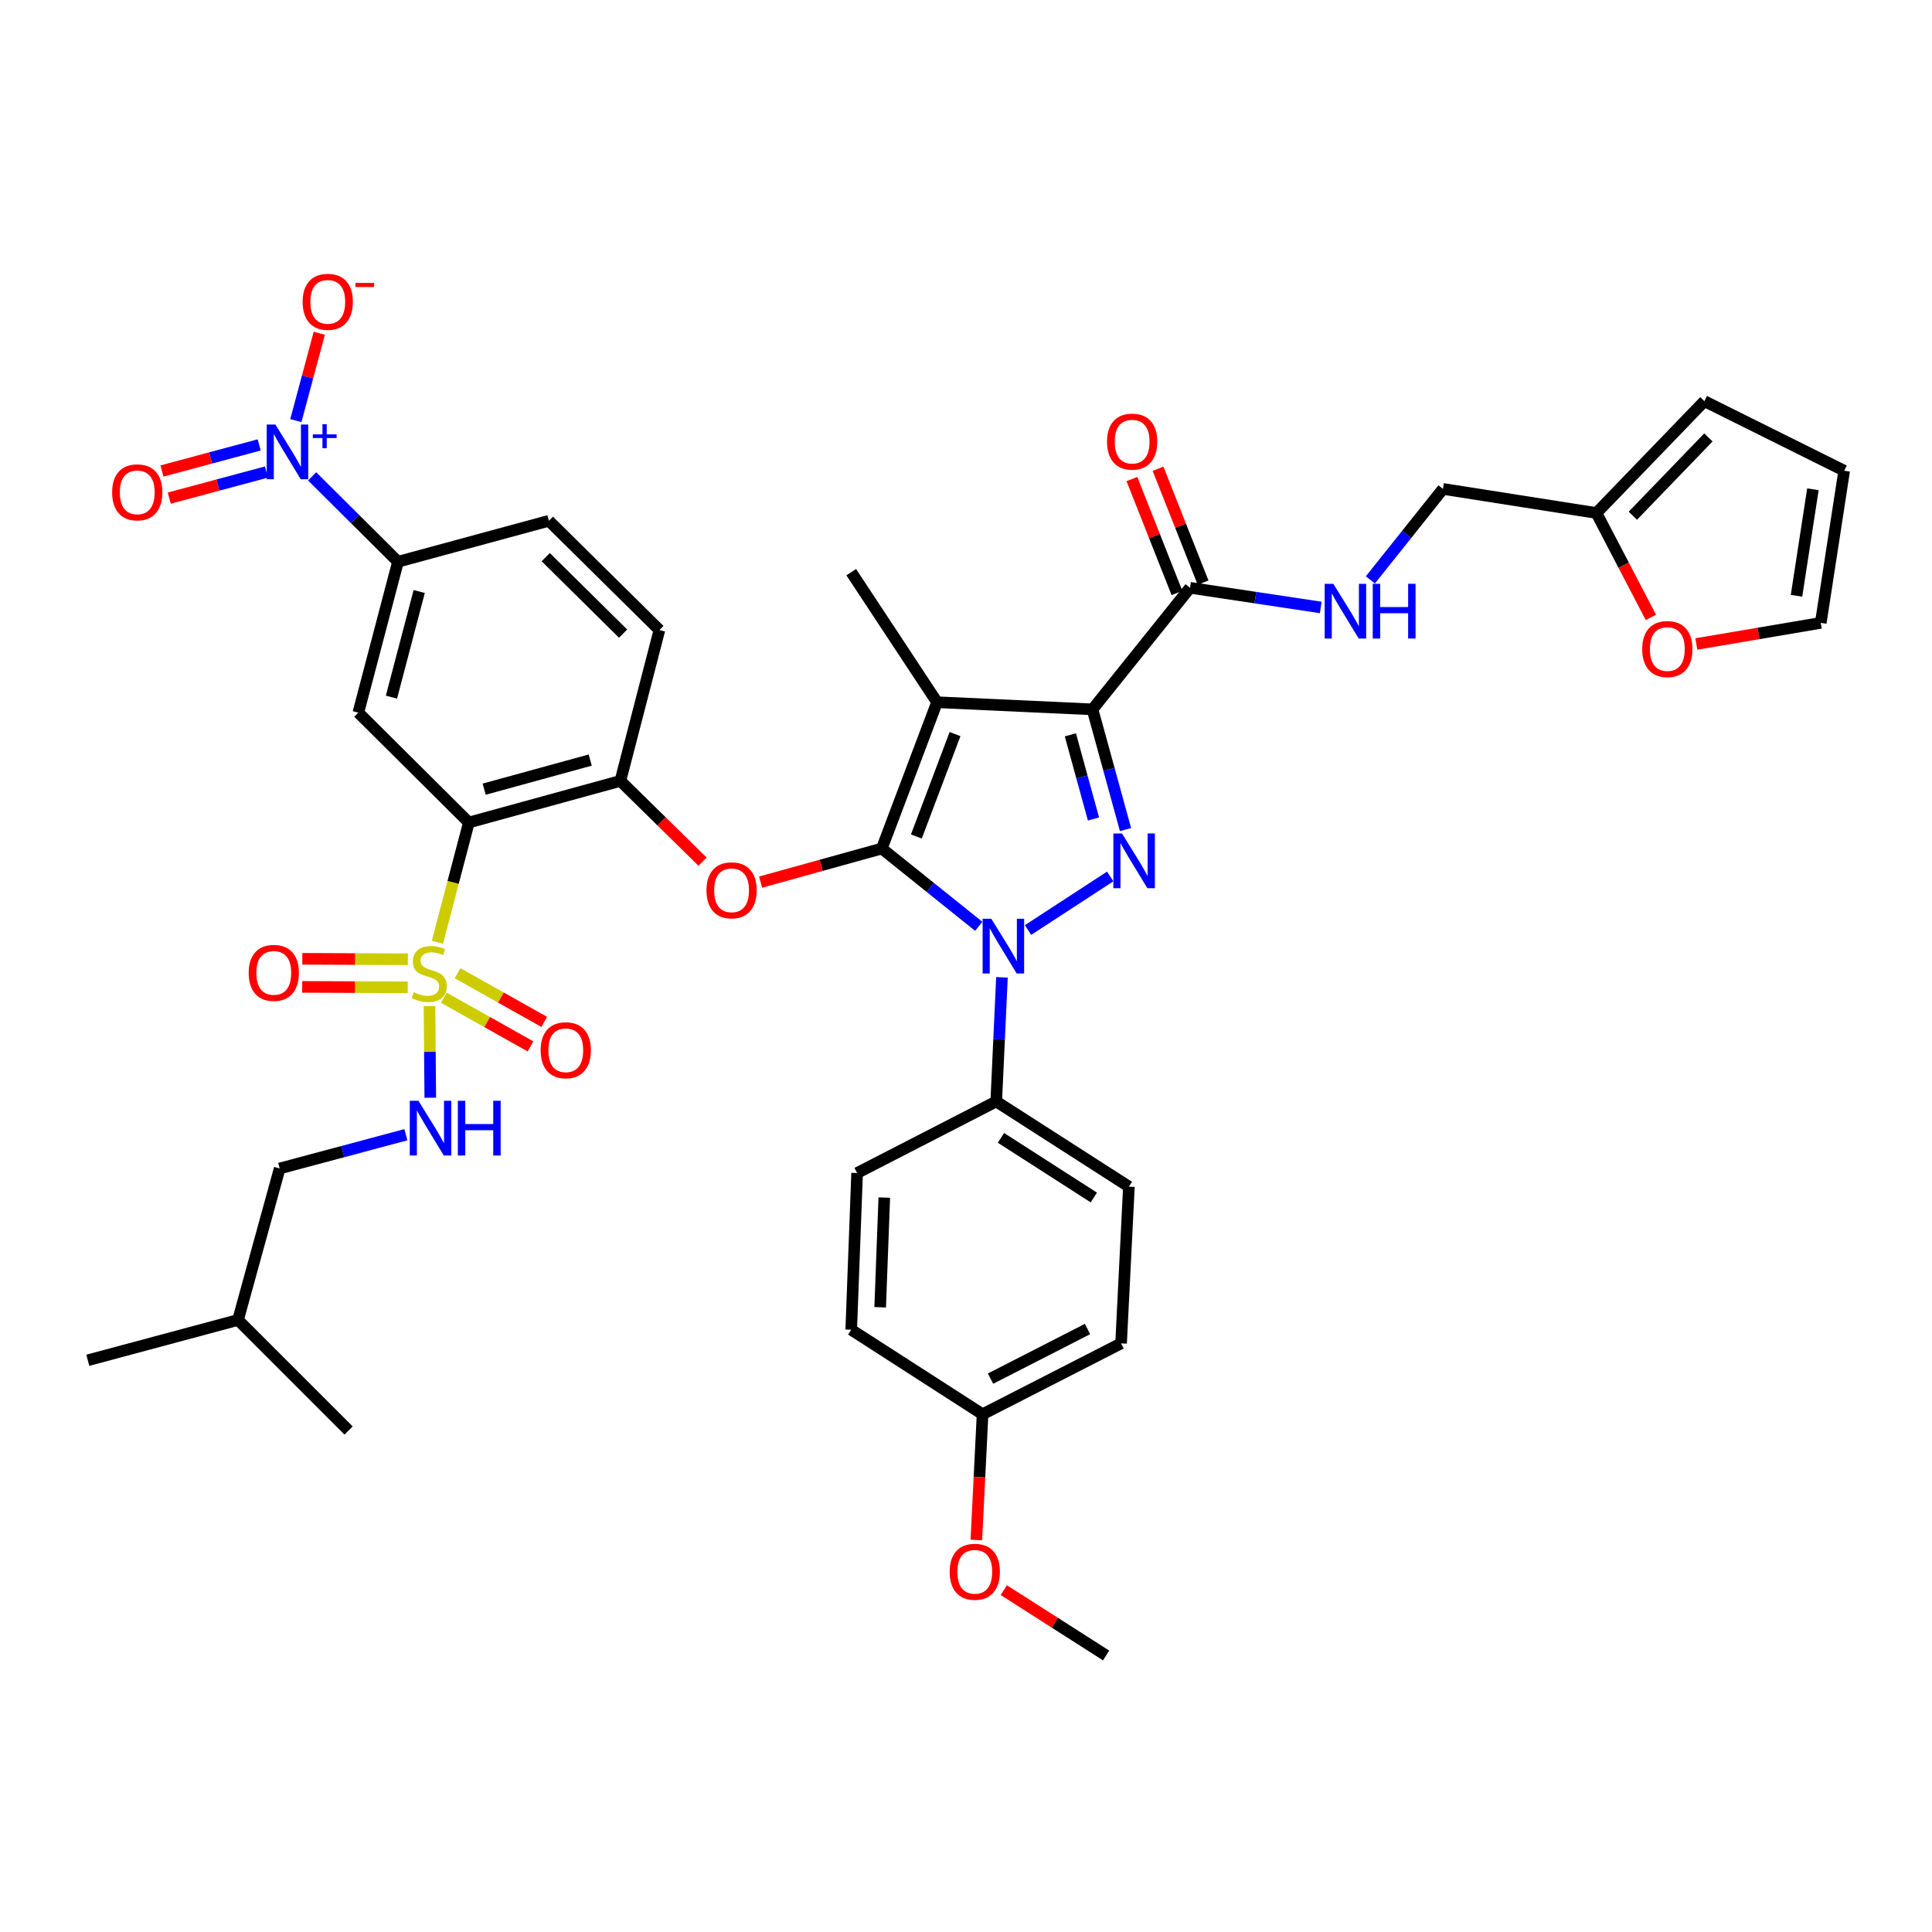 <?xml version='1.0' encoding='iso-8859-1'?>
<svg version='1.1' baseProfile='full'
              xmlns='http://www.w3.org/2000/svg'
                      xmlns:rdkit='http://www.rdkit.org/xml'
                      xmlns:xlink='http://www.w3.org/1999/xlink'
                  xml:space='preserve'
width='1000px' height='1000px' viewBox='0 0 1000 1000'>
<!-- END OF HEADER -->
<rect style='opacity:1.0;fill:#FFFFFF;stroke:none' width='1000' height='1000' x='0' y='0'> </rect>
<path class='bond-1' d='M 456.422,439.196 L 485.011,363.468' style='fill:none;fill-rule:evenodd;stroke:#000000;stroke-width:6px;stroke-linecap:butt;stroke-linejoin:miter;stroke-opacity:1' />
<path class='bond-1' d='M 474.31,432.971 L 494.323,379.962' style='fill:none;fill-rule:evenodd;stroke:#000000;stroke-width:6px;stroke-linecap:butt;stroke-linejoin:miter;stroke-opacity:1' />
<path class='bond-2' d='M 456.422,439.196 L 481.508,459.327' style='fill:none;fill-rule:evenodd;stroke:#000000;stroke-width:6px;stroke-linecap:butt;stroke-linejoin:miter;stroke-opacity:1' />
<path class='bond-2' d='M 481.508,459.327 L 506.593,479.458' style='fill:none;fill-rule:evenodd;stroke:#0000FF;stroke-width:6px;stroke-linecap:butt;stroke-linejoin:miter;stroke-opacity:1' />
<path class='bond-7' d='M 456.422,439.196 L 425.053,447.889' style='fill:none;fill-rule:evenodd;stroke:#000000;stroke-width:6px;stroke-linecap:butt;stroke-linejoin:miter;stroke-opacity:1' />
<path class='bond-7' d='M 425.053,447.889 L 393.684,456.581' style='fill:none;fill-rule:evenodd;stroke:#FF0000;stroke-width:6px;stroke-linecap:butt;stroke-linejoin:miter;stroke-opacity:1' />
<path class='bond-0' d='M 565.472,367.167 L 485.011,363.468' style='fill:none;fill-rule:evenodd;stroke:#000000;stroke-width:6px;stroke-linecap:butt;stroke-linejoin:miter;stroke-opacity:1' />
<path class='bond-9' d='M 565.472,367.167 L 615.954,304.239' style='fill:none;fill-rule:evenodd;stroke:#000000;stroke-width:6px;stroke-linecap:butt;stroke-linejoin:miter;stroke-opacity:1' />
<path class='bond-40' d='M 565.472,367.167 L 574.02,398.279' style='fill:none;fill-rule:evenodd;stroke:#000000;stroke-width:6px;stroke-linecap:butt;stroke-linejoin:miter;stroke-opacity:1' />
<path class='bond-40' d='M 574.02,398.279 L 582.569,429.391' style='fill:none;fill-rule:evenodd;stroke:#0000FF;stroke-width:6px;stroke-linecap:butt;stroke-linejoin:miter;stroke-opacity:1' />
<path class='bond-40' d='M 554.019,380.352 L 560.003,402.131' style='fill:none;fill-rule:evenodd;stroke:#000000;stroke-width:6px;stroke-linecap:butt;stroke-linejoin:miter;stroke-opacity:1' />
<path class='bond-40' d='M 560.003,402.131 L 565.987,423.909' style='fill:none;fill-rule:evenodd;stroke:#0000FF;stroke-width:6px;stroke-linecap:butt;stroke-linejoin:miter;stroke-opacity:1' />
<path class='bond-30' d='M 485.011,363.468 L 440.593,296.155' style='fill:none;fill-rule:evenodd;stroke:#000000;stroke-width:6px;stroke-linecap:butt;stroke-linejoin:miter;stroke-opacity:1' />
<path class='bond-3' d='M 532.109,481.378 L 574.639,453.654' style='fill:none;fill-rule:evenodd;stroke:#0000FF;stroke-width:6px;stroke-linecap:butt;stroke-linejoin:miter;stroke-opacity:1' />
<path class='bond-13' d='M 518.606,505.868 L 517.129,537.991' style='fill:none;fill-rule:evenodd;stroke:#0000FF;stroke-width:6px;stroke-linecap:butt;stroke-linejoin:miter;stroke-opacity:1' />
<path class='bond-13' d='M 517.129,537.991 L 515.651,570.115' style='fill:none;fill-rule:evenodd;stroke:#000000;stroke-width:6px;stroke-linecap:butt;stroke-linejoin:miter;stroke-opacity:1' />
<path class='bond-4' d='M 226.404,487.689 L 234.545,456.707' style='fill:none;fill-rule:evenodd;stroke:#CCCC00;stroke-width:6px;stroke-linecap:butt;stroke-linejoin:miter;stroke-opacity:1' />
<path class='bond-4' d='M 234.545,456.707 L 242.685,425.726' style='fill:none;fill-rule:evenodd;stroke:#000000;stroke-width:6px;stroke-linecap:butt;stroke-linejoin:miter;stroke-opacity:1' />
<path class='bond-12' d='M 222.307,520.71 L 222.508,544.447' style='fill:none;fill-rule:evenodd;stroke:#CCCC00;stroke-width:6px;stroke-linecap:butt;stroke-linejoin:miter;stroke-opacity:1' />
<path class='bond-12' d='M 222.508,544.447 L 222.709,568.185' style='fill:none;fill-rule:evenodd;stroke:#0000FF;stroke-width:6px;stroke-linecap:butt;stroke-linejoin:miter;stroke-opacity:1' />
<path class='bond-15' d='M 229.711,516.404 L 252.144,529.004' style='fill:none;fill-rule:evenodd;stroke:#CCCC00;stroke-width:6px;stroke-linecap:butt;stroke-linejoin:miter;stroke-opacity:1' />
<path class='bond-15' d='M 252.144,529.004 L 274.577,541.605' style='fill:none;fill-rule:evenodd;stroke:#FF0000;stroke-width:6px;stroke-linecap:butt;stroke-linejoin:miter;stroke-opacity:1' />
<path class='bond-15' d='M 236.83,503.729 L 259.263,516.33' style='fill:none;fill-rule:evenodd;stroke:#CCCC00;stroke-width:6px;stroke-linecap:butt;stroke-linejoin:miter;stroke-opacity:1' />
<path class='bond-15' d='M 259.263,516.33 L 281.696,528.93' style='fill:none;fill-rule:evenodd;stroke:#FF0000;stroke-width:6px;stroke-linecap:butt;stroke-linejoin:miter;stroke-opacity:1' />
<path class='bond-16' d='M 211.104,496.512 L 183.79,496.394' style='fill:none;fill-rule:evenodd;stroke:#CCCC00;stroke-width:6px;stroke-linecap:butt;stroke-linejoin:miter;stroke-opacity:1' />
<path class='bond-16' d='M 183.79,496.394 L 156.477,496.276' style='fill:none;fill-rule:evenodd;stroke:#FF0000;stroke-width:6px;stroke-linecap:butt;stroke-linejoin:miter;stroke-opacity:1' />
<path class='bond-16' d='M 211.041,511.048 L 183.728,510.93' style='fill:none;fill-rule:evenodd;stroke:#CCCC00;stroke-width:6px;stroke-linecap:butt;stroke-linejoin:miter;stroke-opacity:1' />
<path class='bond-16' d='M 183.728,510.93 L 156.414,510.812' style='fill:none;fill-rule:evenodd;stroke:#FF0000;stroke-width:6px;stroke-linecap:butt;stroke-linejoin:miter;stroke-opacity:1' />
<path class='bond-5' d='M 242.685,425.726 L 321.11,404.195' style='fill:none;fill-rule:evenodd;stroke:#000000;stroke-width:6px;stroke-linecap:butt;stroke-linejoin:miter;stroke-opacity:1' />
<path class='bond-5' d='M 250.6,408.478 L 305.498,393.407' style='fill:none;fill-rule:evenodd;stroke:#000000;stroke-width:6px;stroke-linecap:butt;stroke-linejoin:miter;stroke-opacity:1' />
<path class='bond-8' d='M 242.685,425.726 L 185.475,368.855' style='fill:none;fill-rule:evenodd;stroke:#000000;stroke-width:6px;stroke-linecap:butt;stroke-linejoin:miter;stroke-opacity:1' />
<path class='bond-6' d='M 161.551,246.567 L 183.773,268.664' style='fill:none;fill-rule:evenodd;stroke:#0000FF;stroke-width:6px;stroke-linecap:butt;stroke-linejoin:miter;stroke-opacity:1' />
<path class='bond-6' d='M 183.773,268.664 L 205.996,290.761' style='fill:none;fill-rule:evenodd;stroke:#000000;stroke-width:6px;stroke-linecap:butt;stroke-linejoin:miter;stroke-opacity:1' />
<path class='bond-17' d='M 153.132,217.71 L 159.196,195.103' style='fill:none;fill-rule:evenodd;stroke:#0000FF;stroke-width:6px;stroke-linecap:butt;stroke-linejoin:miter;stroke-opacity:1' />
<path class='bond-17' d='M 159.196,195.103 L 165.26,172.497' style='fill:none;fill-rule:evenodd;stroke:#FF0000;stroke-width:6px;stroke-linecap:butt;stroke-linejoin:miter;stroke-opacity:1' />
<path class='bond-19' d='M 134.157,230.285 L 108.998,237.037' style='fill:none;fill-rule:evenodd;stroke:#0000FF;stroke-width:6px;stroke-linecap:butt;stroke-linejoin:miter;stroke-opacity:1' />
<path class='bond-19' d='M 108.998,237.037 L 83.838,243.79' style='fill:none;fill-rule:evenodd;stroke:#FF0000;stroke-width:6px;stroke-linecap:butt;stroke-linejoin:miter;stroke-opacity:1' />
<path class='bond-19' d='M 137.925,244.324 L 112.766,251.077' style='fill:none;fill-rule:evenodd;stroke:#0000FF;stroke-width:6px;stroke-linecap:butt;stroke-linejoin:miter;stroke-opacity:1' />
<path class='bond-19' d='M 112.766,251.077 L 87.606,257.829' style='fill:none;fill-rule:evenodd;stroke:#FF0000;stroke-width:6px;stroke-linecap:butt;stroke-linejoin:miter;stroke-opacity:1' />
<path class='bond-10' d='M 363.65,445.989 L 342.38,425.092' style='fill:none;fill-rule:evenodd;stroke:#FF0000;stroke-width:6px;stroke-linecap:butt;stroke-linejoin:miter;stroke-opacity:1' />
<path class='bond-10' d='M 342.38,425.092 L 321.11,404.195' style='fill:none;fill-rule:evenodd;stroke:#000000;stroke-width:6px;stroke-linecap:butt;stroke-linejoin:miter;stroke-opacity:1' />
<path class='bond-42' d='M 185.475,368.855 L 205.996,290.761' style='fill:none;fill-rule:evenodd;stroke:#000000;stroke-width:6px;stroke-linecap:butt;stroke-linejoin:miter;stroke-opacity:1' />
<path class='bond-42' d='M 202.612,360.835 L 216.977,306.169' style='fill:none;fill-rule:evenodd;stroke:#000000;stroke-width:6px;stroke-linecap:butt;stroke-linejoin:miter;stroke-opacity:1' />
<path class='bond-14' d='M 615.954,304.239 L 649.786,309.328' style='fill:none;fill-rule:evenodd;stroke:#000000;stroke-width:6px;stroke-linecap:butt;stroke-linejoin:miter;stroke-opacity:1' />
<path class='bond-14' d='M 649.786,309.328 L 683.617,314.416' style='fill:none;fill-rule:evenodd;stroke:#0000FF;stroke-width:6px;stroke-linecap:butt;stroke-linejoin:miter;stroke-opacity:1' />
<path class='bond-22' d='M 622.713,301.566 L 611.054,272.096' style='fill:none;fill-rule:evenodd;stroke:#000000;stroke-width:6px;stroke-linecap:butt;stroke-linejoin:miter;stroke-opacity:1' />
<path class='bond-22' d='M 611.054,272.096 L 599.396,242.626' style='fill:none;fill-rule:evenodd;stroke:#FF0000;stroke-width:6px;stroke-linecap:butt;stroke-linejoin:miter;stroke-opacity:1' />
<path class='bond-22' d='M 609.195,306.913 L 597.537,277.443' style='fill:none;fill-rule:evenodd;stroke:#000000;stroke-width:6px;stroke-linecap:butt;stroke-linejoin:miter;stroke-opacity:1' />
<path class='bond-22' d='M 597.537,277.443 L 585.878,247.973' style='fill:none;fill-rule:evenodd;stroke:#FF0000;stroke-width:6px;stroke-linecap:butt;stroke-linejoin:miter;stroke-opacity:1' />
<path class='bond-21' d='M 321.11,404.195 L 341.308,326.101' style='fill:none;fill-rule:evenodd;stroke:#000000;stroke-width:6px;stroke-linecap:butt;stroke-linejoin:miter;stroke-opacity:1' />
<path class='bond-11' d='M 205.996,290.761 L 284.106,269.561' style='fill:none;fill-rule:evenodd;stroke:#000000;stroke-width:6px;stroke-linecap:butt;stroke-linejoin:miter;stroke-opacity:1' />
<path class='bond-31' d='M 210.082,587.337 L 177.423,596.069' style='fill:none;fill-rule:evenodd;stroke:#0000FF;stroke-width:6px;stroke-linecap:butt;stroke-linejoin:miter;stroke-opacity:1' />
<path class='bond-31' d='M 177.423,596.069 L 144.764,604.801' style='fill:none;fill-rule:evenodd;stroke:#000000;stroke-width:6px;stroke-linecap:butt;stroke-linejoin:miter;stroke-opacity:1' />
<path class='bond-27' d='M 515.651,570.115 L 584.321,614.21' style='fill:none;fill-rule:evenodd;stroke:#000000;stroke-width:6px;stroke-linecap:butt;stroke-linejoin:miter;stroke-opacity:1' />
<path class='bond-27' d='M 518.097,588.961 L 566.166,619.827' style='fill:none;fill-rule:evenodd;stroke:#000000;stroke-width:6px;stroke-linecap:butt;stroke-linejoin:miter;stroke-opacity:1' />
<path class='bond-28' d='M 515.651,570.115 L 443.638,607.151' style='fill:none;fill-rule:evenodd;stroke:#000000;stroke-width:6px;stroke-linecap:butt;stroke-linejoin:miter;stroke-opacity:1' />
<path class='bond-29' d='M 709.302,300.154 L 728.088,276.608' style='fill:none;fill-rule:evenodd;stroke:#0000FF;stroke-width:6px;stroke-linecap:butt;stroke-linejoin:miter;stroke-opacity:1' />
<path class='bond-29' d='M 728.088,276.608 L 746.873,253.062' style='fill:none;fill-rule:evenodd;stroke:#000000;stroke-width:6px;stroke-linecap:butt;stroke-linejoin:miter;stroke-opacity:1' />
<path class='bond-18' d='M 826.316,265.532 L 746.873,253.062' style='fill:none;fill-rule:evenodd;stroke:#000000;stroke-width:6px;stroke-linecap:butt;stroke-linejoin:miter;stroke-opacity:1' />
<path class='bond-20' d='M 826.316,265.532 L 840.409,292.55' style='fill:none;fill-rule:evenodd;stroke:#000000;stroke-width:6px;stroke-linecap:butt;stroke-linejoin:miter;stroke-opacity:1' />
<path class='bond-20' d='M 840.409,292.55 L 854.501,319.569' style='fill:none;fill-rule:evenodd;stroke:#FF0000;stroke-width:6px;stroke-linecap:butt;stroke-linejoin:miter;stroke-opacity:1' />
<path class='bond-23' d='M 826.316,265.532 L 882.185,207.635' style='fill:none;fill-rule:evenodd;stroke:#000000;stroke-width:6px;stroke-linecap:butt;stroke-linejoin:miter;stroke-opacity:1' />
<path class='bond-23' d='M 845.157,266.941 L 884.265,226.414' style='fill:none;fill-rule:evenodd;stroke:#000000;stroke-width:6px;stroke-linecap:butt;stroke-linejoin:miter;stroke-opacity:1' />
<path class='bond-25' d='M 878.019,333.326 L 910.221,327.864' style='fill:none;fill-rule:evenodd;stroke:#FF0000;stroke-width:6px;stroke-linecap:butt;stroke-linejoin:miter;stroke-opacity:1' />
<path class='bond-25' d='M 910.221,327.864 L 942.423,322.402' style='fill:none;fill-rule:evenodd;stroke:#000000;stroke-width:6px;stroke-linecap:butt;stroke-linejoin:miter;stroke-opacity:1' />
<path class='bond-24' d='M 341.308,326.101 L 284.106,269.561' style='fill:none;fill-rule:evenodd;stroke:#000000;stroke-width:6px;stroke-linecap:butt;stroke-linejoin:miter;stroke-opacity:1' />
<path class='bond-24' d='M 322.509,327.959 L 282.468,288.381' style='fill:none;fill-rule:evenodd;stroke:#000000;stroke-width:6px;stroke-linecap:butt;stroke-linejoin:miter;stroke-opacity:1' />
<path class='bond-26' d='M 882.185,207.635 L 954.545,243.646' style='fill:none;fill-rule:evenodd;stroke:#000000;stroke-width:6px;stroke-linecap:butt;stroke-linejoin:miter;stroke-opacity:1' />
<path class='bond-43' d='M 942.423,322.402 L 954.545,243.646' style='fill:none;fill-rule:evenodd;stroke:#000000;stroke-width:6px;stroke-linecap:butt;stroke-linejoin:miter;stroke-opacity:1' />
<path class='bond-43' d='M 929.874,308.377 L 938.36,253.248' style='fill:none;fill-rule:evenodd;stroke:#000000;stroke-width:6px;stroke-linecap:butt;stroke-linejoin:miter;stroke-opacity:1' />
<path class='bond-33' d='M 584.321,614.21 L 580.267,695.332' style='fill:none;fill-rule:evenodd;stroke:#000000;stroke-width:6px;stroke-linecap:butt;stroke-linejoin:miter;stroke-opacity:1' />
<path class='bond-34' d='M 443.638,607.151 L 440.593,688.258' style='fill:none;fill-rule:evenodd;stroke:#000000;stroke-width:6px;stroke-linecap:butt;stroke-linejoin:miter;stroke-opacity:1' />
<path class='bond-34' d='M 457.708,619.863 L 455.577,676.637' style='fill:none;fill-rule:evenodd;stroke:#000000;stroke-width:6px;stroke-linecap:butt;stroke-linejoin:miter;stroke-opacity:1' />
<path class='bond-36' d='M 144.764,604.801 L 123.201,683.21' style='fill:none;fill-rule:evenodd;stroke:#000000;stroke-width:6px;stroke-linecap:butt;stroke-linejoin:miter;stroke-opacity:1' />
<path class='bond-32' d='M 508.577,732.021 L 440.593,688.258' style='fill:none;fill-rule:evenodd;stroke:#000000;stroke-width:6px;stroke-linecap:butt;stroke-linejoin:miter;stroke-opacity:1' />
<path class='bond-35' d='M 508.577,732.021 L 506.966,764.565' style='fill:none;fill-rule:evenodd;stroke:#000000;stroke-width:6px;stroke-linecap:butt;stroke-linejoin:miter;stroke-opacity:1' />
<path class='bond-35' d='M 506.966,764.565 L 505.356,797.108' style='fill:none;fill-rule:evenodd;stroke:#FF0000;stroke-width:6px;stroke-linecap:butt;stroke-linejoin:miter;stroke-opacity:1' />
<path class='bond-41' d='M 508.577,732.021 L 580.267,695.332' style='fill:none;fill-rule:evenodd;stroke:#000000;stroke-width:6px;stroke-linecap:butt;stroke-linejoin:miter;stroke-opacity:1' />
<path class='bond-41' d='M 512.708,713.577 L 562.891,687.895' style='fill:none;fill-rule:evenodd;stroke:#000000;stroke-width:6px;stroke-linecap:butt;stroke-linejoin:miter;stroke-opacity:1' />
<path class='bond-37' d='M 519.563,823.055 L 546.047,839.965' style='fill:none;fill-rule:evenodd;stroke:#FF0000;stroke-width:6px;stroke-linecap:butt;stroke-linejoin:miter;stroke-opacity:1' />
<path class='bond-37' d='M 546.047,839.965 L 572.53,856.875' style='fill:none;fill-rule:evenodd;stroke:#000000;stroke-width:6px;stroke-linecap:butt;stroke-linejoin:miter;stroke-opacity:1' />
<path class='bond-38' d='M 123.201,683.21 L 180.428,740.428' style='fill:none;fill-rule:evenodd;stroke:#000000;stroke-width:6px;stroke-linecap:butt;stroke-linejoin:miter;stroke-opacity:1' />
<path class='bond-39' d='M 123.201,683.21 L 45.455,704.079' style='fill:none;fill-rule:evenodd;stroke:#000000;stroke-width:6px;stroke-linecap:butt;stroke-linejoin:miter;stroke-opacity:1' />
<path  class='atom-3' d='M 513.09 475.535
L 522.37 490.535
Q 523.29 492.015, 524.77 494.695
Q 526.25 497.375, 526.33 497.535
L 526.33 475.535
L 530.09 475.535
L 530.09 503.855
L 526.21 503.855
L 516.25 487.455
Q 515.09 485.535, 513.85 483.335
Q 512.65 481.135, 512.29 480.455
L 512.29 503.855
L 508.61 503.855
L 508.61 475.535
L 513.09 475.535
' fill='#0000FF'/>
<path  class='atom-4' d='M 580.758 431.424
L 590.038 446.424
Q 590.958 447.904, 592.438 450.584
Q 593.918 453.264, 593.998 453.424
L 593.998 431.424
L 597.758 431.424
L 597.758 459.744
L 593.878 459.744
L 583.918 443.344
Q 582.758 441.424, 581.518 439.224
Q 580.318 437.024, 579.958 436.344
L 579.958 459.744
L 576.278 459.744
L 576.278 431.424
L 580.758 431.424
' fill='#0000FF'/>
<path  class='atom-5' d='M 214.164 513.548
Q 214.484 513.668, 215.804 514.228
Q 217.124 514.788, 218.564 515.148
Q 220.044 515.468, 221.484 515.468
Q 224.164 515.468, 225.724 514.188
Q 227.284 512.868, 227.284 510.588
Q 227.284 509.028, 226.484 508.068
Q 225.724 507.108, 224.524 506.588
Q 223.324 506.068, 221.324 505.468
Q 218.804 504.708, 217.284 503.988
Q 215.804 503.268, 214.724 501.748
Q 213.684 500.228, 213.684 497.668
Q 213.684 494.108, 216.084 491.908
Q 218.524 489.708, 223.324 489.708
Q 226.604 489.708, 230.324 491.268
L 229.404 494.348
Q 226.004 492.948, 223.444 492.948
Q 220.684 492.948, 219.164 494.108
Q 217.644 495.228, 217.684 497.188
Q 217.684 498.708, 218.444 499.628
Q 219.244 500.548, 220.364 501.068
Q 221.524 501.588, 223.444 502.188
Q 226.004 502.988, 227.524 503.788
Q 229.044 504.588, 230.124 506.228
Q 231.244 507.828, 231.244 510.588
Q 231.244 514.508, 228.604 516.628
Q 226.004 518.708, 221.644 518.708
Q 219.124 518.708, 217.204 518.148
Q 215.324 517.628, 213.084 516.708
L 214.164 513.548
' fill='#CCCC00'/>
<path  class='atom-7' d='M 142.534 219.722
L 151.814 234.722
Q 152.734 236.202, 154.214 238.882
Q 155.694 241.562, 155.774 241.722
L 155.774 219.722
L 159.534 219.722
L 159.534 248.042
L 155.654 248.042
L 145.694 231.642
Q 144.534 229.722, 143.294 227.522
Q 142.094 225.322, 141.734 224.642
L 141.734 248.042
L 138.054 248.042
L 138.054 219.722
L 142.534 219.722
' fill='#0000FF'/>
<path  class='atom-7' d='M 161.91 224.827
L 166.9 224.827
L 166.9 219.573
L 169.117 219.573
L 169.117 224.827
L 174.239 224.827
L 174.239 226.728
L 169.117 226.728
L 169.117 232.008
L 166.9 232.008
L 166.9 226.728
L 161.91 226.728
L 161.91 224.827
' fill='#0000FF'/>
<path  class='atom-8' d='M 365.667 460.823
Q 365.667 454.023, 369.027 450.223
Q 372.387 446.423, 378.667 446.423
Q 384.947 446.423, 388.307 450.223
Q 391.667 454.023, 391.667 460.823
Q 391.667 467.703, 388.267 471.623
Q 384.867 475.503, 378.667 475.503
Q 372.427 475.503, 369.027 471.623
Q 365.667 467.743, 365.667 460.823
M 378.667 472.303
Q 382.987 472.303, 385.307 469.423
Q 387.667 466.503, 387.667 460.823
Q 387.667 455.263, 385.307 452.463
Q 382.987 449.623, 378.667 449.623
Q 374.347 449.623, 371.987 452.423
Q 369.667 455.223, 369.667 460.823
Q 369.667 466.543, 371.987 469.423
Q 374.347 472.303, 378.667 472.303
' fill='#FF0000'/>
<path  class='atom-13' d='M 216.582 569.765
L 225.862 584.765
Q 226.782 586.245, 228.262 588.925
Q 229.742 591.605, 229.822 591.765
L 229.822 569.765
L 233.582 569.765
L 233.582 598.085
L 229.702 598.085
L 219.742 581.685
Q 218.582 579.765, 217.342 577.565
Q 216.142 575.365, 215.782 574.685
L 215.782 598.085
L 212.102 598.085
L 212.102 569.765
L 216.582 569.765
' fill='#0000FF'/>
<path  class='atom-13' d='M 236.982 569.765
L 240.822 569.765
L 240.822 581.805
L 255.302 581.805
L 255.302 569.765
L 259.142 569.765
L 259.142 598.085
L 255.302 598.085
L 255.302 585.005
L 240.822 585.005
L 240.822 598.085
L 236.982 598.085
L 236.982 569.765
' fill='#0000FF'/>
<path  class='atom-15' d='M 690.13 302.177
L 699.41 317.177
Q 700.33 318.657, 701.81 321.337
Q 703.29 324.017, 703.37 324.177
L 703.37 302.177
L 707.13 302.177
L 707.13 330.497
L 703.25 330.497
L 693.29 314.097
Q 692.13 312.177, 690.89 309.977
Q 689.69 307.777, 689.33 307.097
L 689.33 330.497
L 685.65 330.497
L 685.65 302.177
L 690.13 302.177
' fill='#0000FF'/>
<path  class='atom-15' d='M 710.53 302.177
L 714.37 302.177
L 714.37 314.217
L 728.85 314.217
L 728.85 302.177
L 732.69 302.177
L 732.69 330.497
L 728.85 330.497
L 728.85 317.417
L 714.37 317.417
L 714.37 330.497
L 710.53 330.497
L 710.53 302.177
' fill='#0000FF'/>
<path  class='atom-16' d='M 279.844 543.609
Q 279.844 536.809, 283.204 533.009
Q 286.564 529.209, 292.844 529.209
Q 299.124 529.209, 302.484 533.009
Q 305.844 536.809, 305.844 543.609
Q 305.844 550.489, 302.444 554.409
Q 299.044 558.289, 292.844 558.289
Q 286.604 558.289, 283.204 554.409
Q 279.844 550.529, 279.844 543.609
M 292.844 555.089
Q 297.164 555.089, 299.484 552.209
Q 301.844 549.289, 301.844 543.609
Q 301.844 538.049, 299.484 535.249
Q 297.164 532.409, 292.844 532.409
Q 288.524 532.409, 286.164 535.209
Q 283.844 538.009, 283.844 543.609
Q 283.844 549.329, 286.164 552.209
Q 288.524 555.089, 292.844 555.089
' fill='#FF0000'/>
<path  class='atom-17' d='M 128.712 503.561
Q 128.712 496.761, 132.072 492.961
Q 135.432 489.161, 141.712 489.161
Q 147.992 489.161, 151.352 492.961
Q 154.712 496.761, 154.712 503.561
Q 154.712 510.441, 151.312 514.361
Q 147.912 518.241, 141.712 518.241
Q 135.472 518.241, 132.072 514.361
Q 128.712 510.481, 128.712 503.561
M 141.712 515.041
Q 146.032 515.041, 148.352 512.161
Q 150.712 509.241, 150.712 503.561
Q 150.712 498.001, 148.352 495.201
Q 146.032 492.361, 141.712 492.361
Q 137.392 492.361, 135.032 495.161
Q 132.712 497.961, 132.712 503.561
Q 132.712 509.281, 135.032 512.161
Q 137.392 515.041, 141.712 515.041
' fill='#FF0000'/>
<path  class='atom-18' d='M 156.646 156.223
Q 156.646 149.423, 160.006 145.623
Q 163.366 141.823, 169.646 141.823
Q 175.926 141.823, 179.286 145.623
Q 182.646 149.423, 182.646 156.223
Q 182.646 163.103, 179.246 167.023
Q 175.846 170.903, 169.646 170.903
Q 163.406 170.903, 160.006 167.023
Q 156.646 163.143, 156.646 156.223
M 169.646 167.703
Q 173.966 167.703, 176.286 164.823
Q 178.646 161.903, 178.646 156.223
Q 178.646 150.663, 176.286 147.863
Q 173.966 145.023, 169.646 145.023
Q 165.326 145.023, 162.966 147.823
Q 160.646 150.623, 160.646 156.223
Q 160.646 161.943, 162.966 164.823
Q 165.326 167.703, 169.646 167.703
' fill='#FF0000'/>
<path  class='atom-18' d='M 183.966 146.445
L 193.655 146.445
L 193.655 148.557
L 183.966 148.557
L 183.966 146.445
' fill='#FF0000'/>
<path  class='atom-20' d='M 58.039 254.83
Q 58.039 248.03, 61.399 244.23
Q 64.759 240.43, 71.039 240.43
Q 77.319 240.43, 80.679 244.23
Q 84.039 248.03, 84.039 254.83
Q 84.039 261.71, 80.639 265.63
Q 77.239 269.51, 71.039 269.51
Q 64.799 269.51, 61.399 265.63
Q 58.039 261.75, 58.039 254.83
M 71.039 266.31
Q 75.359 266.31, 77.679 263.43
Q 80.039 260.51, 80.039 254.83
Q 80.039 249.27, 77.679 246.47
Q 75.359 243.63, 71.039 243.63
Q 66.719 243.63, 64.359 246.43
Q 62.039 249.23, 62.039 254.83
Q 62.039 260.55, 64.359 263.43
Q 66.719 266.31, 71.039 266.31
' fill='#FF0000'/>
<path  class='atom-21' d='M 850.005 335.953
Q 850.005 329.153, 853.365 325.353
Q 856.725 321.553, 863.005 321.553
Q 869.285 321.553, 872.645 325.353
Q 876.005 329.153, 876.005 335.953
Q 876.005 342.833, 872.605 346.753
Q 869.205 350.633, 863.005 350.633
Q 856.765 350.633, 853.365 346.753
Q 850.005 342.873, 850.005 335.953
M 863.005 347.433
Q 867.325 347.433, 869.645 344.553
Q 872.005 341.633, 872.005 335.953
Q 872.005 330.393, 869.645 327.593
Q 867.325 324.753, 863.005 324.753
Q 858.685 324.753, 856.325 327.553
Q 854.005 330.353, 854.005 335.953
Q 854.005 341.673, 856.325 344.553
Q 858.685 347.433, 863.005 347.433
' fill='#FF0000'/>
<path  class='atom-23' d='M 572.992 228.583
Q 572.992 221.783, 576.352 217.983
Q 579.712 214.183, 585.992 214.183
Q 592.272 214.183, 595.632 217.983
Q 598.992 221.783, 598.992 228.583
Q 598.992 235.463, 595.592 239.383
Q 592.192 243.263, 585.992 243.263
Q 579.752 243.263, 576.352 239.383
Q 572.992 235.503, 572.992 228.583
M 585.992 240.063
Q 590.312 240.063, 592.632 237.183
Q 594.992 234.263, 594.992 228.583
Q 594.992 223.023, 592.632 220.223
Q 590.312 217.383, 585.992 217.383
Q 581.672 217.383, 579.312 220.183
Q 576.992 222.983, 576.992 228.583
Q 576.992 234.303, 579.312 237.183
Q 581.672 240.063, 585.992 240.063
' fill='#FF0000'/>
<path  class='atom-36' d='M 491.547 813.547
Q 491.547 806.747, 494.907 802.947
Q 498.267 799.147, 504.547 799.147
Q 510.827 799.147, 514.187 802.947
Q 517.547 806.747, 517.547 813.547
Q 517.547 820.427, 514.147 824.347
Q 510.747 828.227, 504.547 828.227
Q 498.307 828.227, 494.907 824.347
Q 491.547 820.467, 491.547 813.547
M 504.547 825.027
Q 508.867 825.027, 511.187 822.147
Q 513.547 819.227, 513.547 813.547
Q 513.547 807.987, 511.187 805.187
Q 508.867 802.347, 504.547 802.347
Q 500.227 802.347, 497.867 805.147
Q 495.547 807.947, 495.547 813.547
Q 495.547 819.267, 497.867 822.147
Q 500.227 825.027, 504.547 825.027
' fill='#FF0000'/>
</svg>
